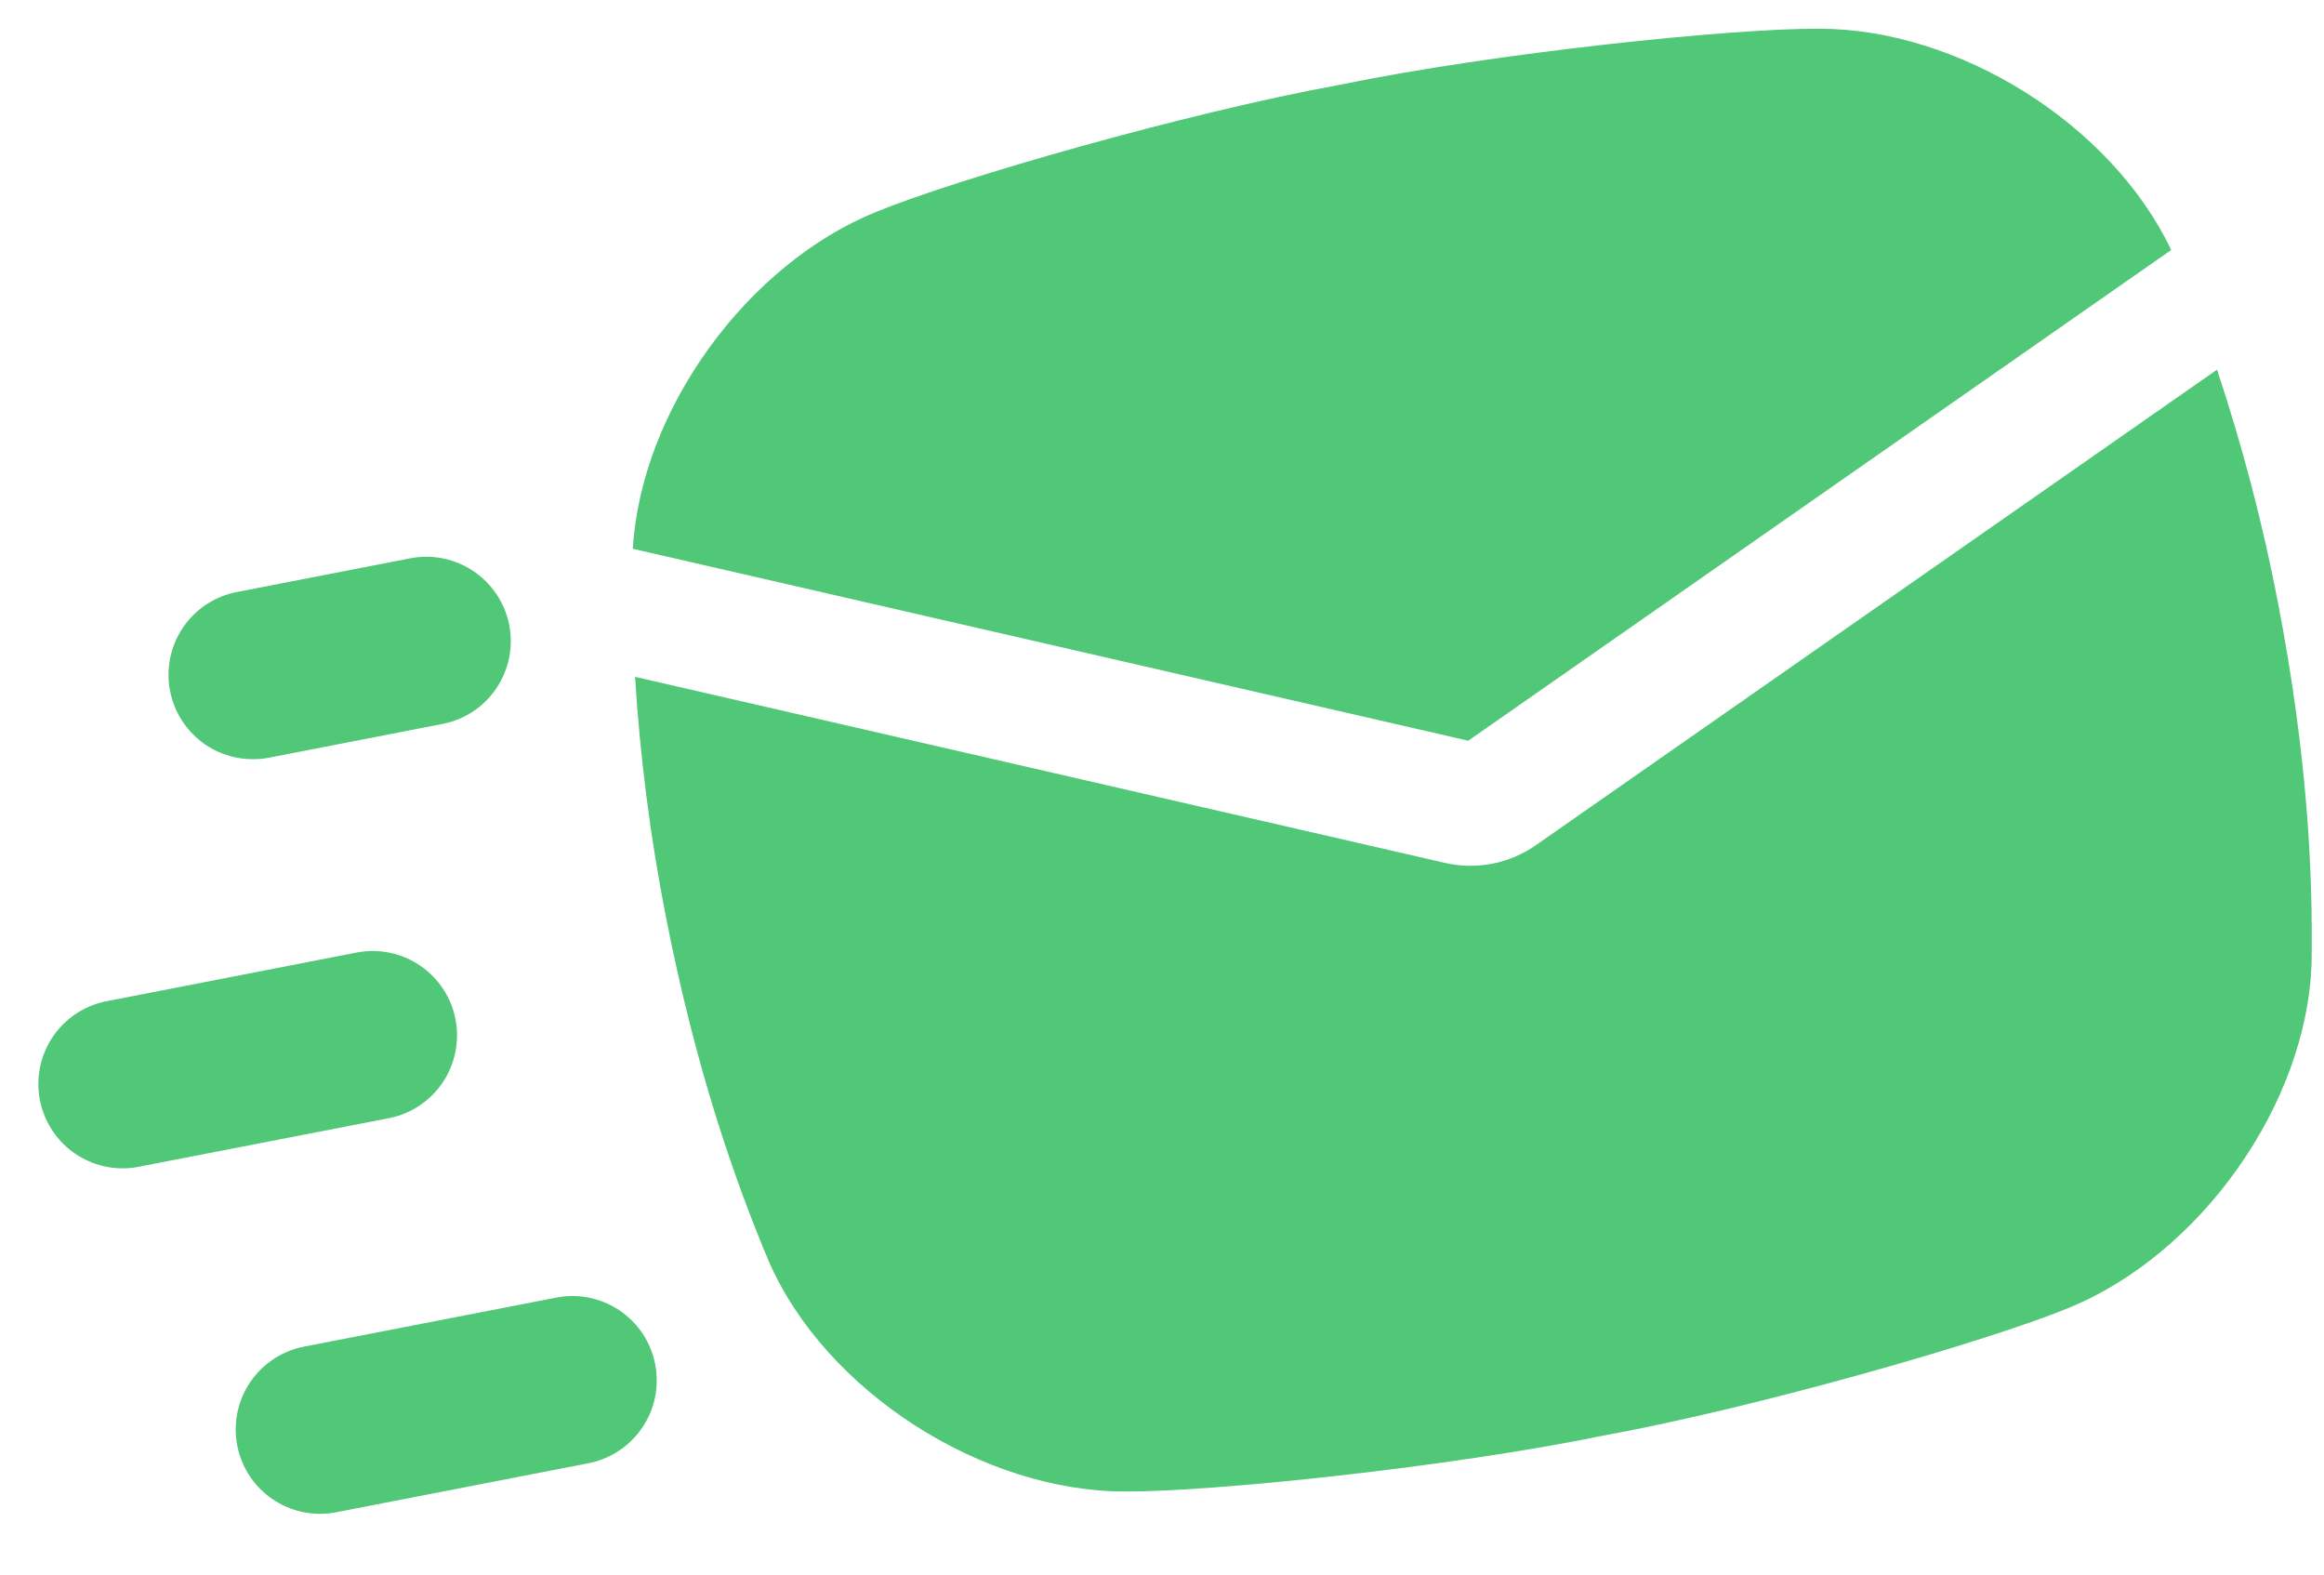 <svg width="31" height="21" viewBox="0 0 31 21" fill="none" xmlns="http://www.w3.org/2000/svg">
<path d="M19.585 9.879L28.962 3.334C28.159 1.649 26.12 0.382 24.265 0.383C23.106 0.376 19.942 0.705 17.886 1.128C15.823 1.504 12.764 2.384 11.692 2.824C9.975 3.518 8.553 5.455 8.441 7.319L19.585 9.879Z" fill="#50C878"/>
<path d="M30.388 8.047C30.185 6.991 29.913 5.95 29.573 4.93L20.48 11.277C20.308 11.396 20.112 11.479 19.906 11.519C19.699 11.559 19.487 11.556 19.282 11.51L8.471 9.027C8.538 10.101 8.675 11.169 8.882 12.225C9.286 14.284 9.805 15.748 10.251 16.813C11.009 18.56 13.105 19.892 15.005 19.892C16.165 19.898 19.328 19.569 21.384 19.147C23.447 18.77 26.506 17.89 27.578 17.45C29.341 16.74 30.786 14.722 30.835 12.818C30.851 11.659 30.785 10.109 30.388 8.047Z" fill="#50C878"/>
<path d="M1.635 15.582C1.356 15.582 1.086 15.477 0.879 15.289C0.673 15.101 0.543 14.842 0.517 14.564C0.49 14.286 0.568 14.008 0.735 13.784C0.903 13.56 1.147 13.406 1.422 13.353L4.773 12.701C5.064 12.649 5.364 12.713 5.608 12.881C5.851 13.048 6.02 13.304 6.076 13.594C6.132 13.884 6.072 14.185 5.909 14.431C5.745 14.678 5.491 14.85 5.202 14.91L1.851 15.561C1.78 15.575 1.708 15.582 1.635 15.582Z" fill="#50C878"/>
<path d="M3.371 10.125C3.092 10.125 2.822 10.021 2.616 9.833C2.409 9.644 2.279 9.386 2.253 9.108C2.226 8.829 2.304 8.551 2.471 8.327C2.639 8.103 2.883 7.949 3.158 7.896L5.49 7.443C5.781 7.391 6.08 7.456 6.324 7.623C6.568 7.79 6.736 8.046 6.793 8.337C6.849 8.627 6.789 8.927 6.625 9.174C6.462 9.42 6.208 9.592 5.918 9.652L3.589 10.105C3.518 10.119 3.445 10.126 3.371 10.125Z" fill="#50C878"/>
<path d="M4.267 20.19C3.988 20.189 3.718 20.085 3.512 19.897C3.305 19.709 3.176 19.45 3.149 19.172C3.123 18.893 3.2 18.615 3.368 18.391C3.535 18.167 3.78 18.014 4.054 17.96L7.405 17.309C7.551 17.278 7.702 17.277 7.848 17.305C7.995 17.334 8.134 17.391 8.258 17.473C8.382 17.556 8.489 17.662 8.572 17.786C8.654 17.91 8.711 18.049 8.74 18.196C8.768 18.342 8.767 18.493 8.737 18.639C8.707 18.785 8.648 18.923 8.563 19.046C8.479 19.169 8.371 19.274 8.246 19.355C8.121 19.436 7.981 19.491 7.834 19.518L4.484 20.169C4.412 20.183 4.34 20.19 4.267 20.19Z" fill="#50C878"/>
</svg>
